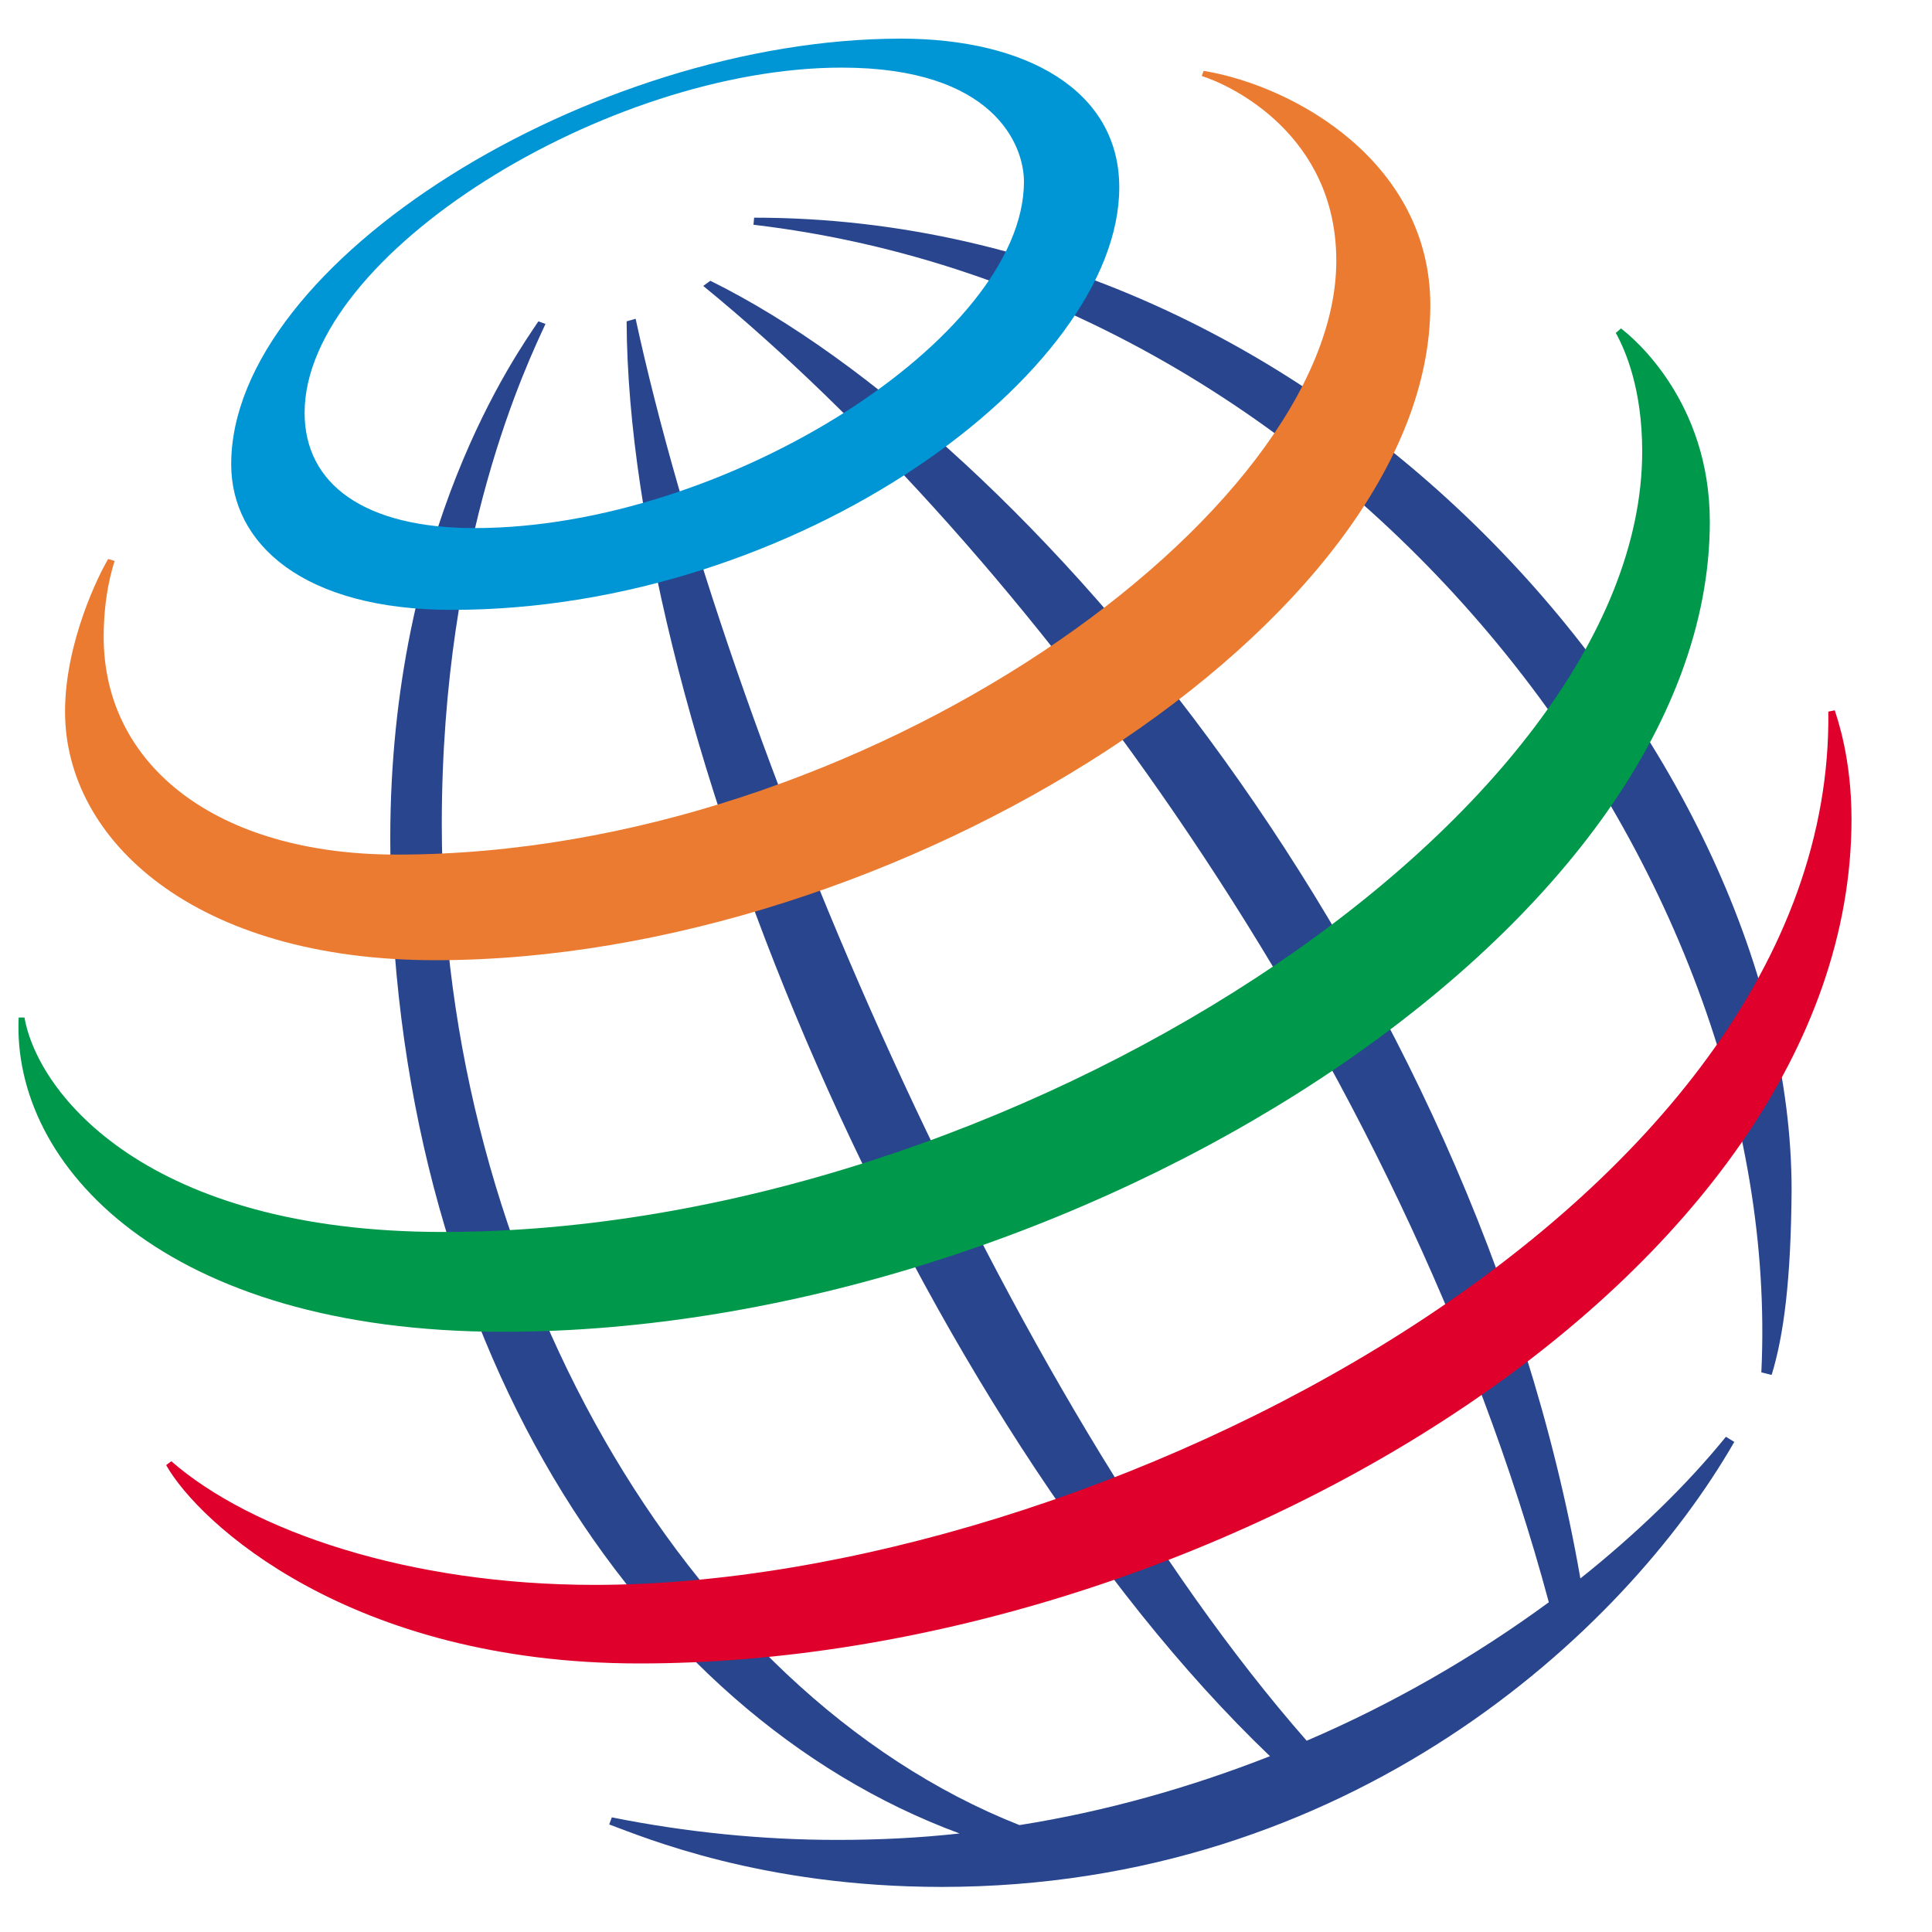 <?xml version="1.0" encoding="UTF-8"?>
<!DOCTYPE svg PUBLIC "-//W3C//DTD SVG 1.1//EN" "http://www.w3.org/Graphics/SVG/1.1/DTD/svg11.dtd">
<!-- Creator: CorelDRAW -->
<svg xmlns="http://www.w3.org/2000/svg" xml:space="preserve" width="30px" height="30px" version="1.1" style="shape-rendering:geometricPrecision; text-rendering:geometricPrecision; image-rendering:optimizeQuality; fill-rule:evenodd; clip-rule:evenodd"
viewBox="0 0 30 30"
 xmlns:xlink="http://www.w3.org/1999/xlink"
 xmlns:xodm="http://www.corel.com/coreldraw/odm/2003"
 xmlns:a="http://ns.adobe.com/AdobeSVGViewerExtensions/3.0/"
 enable-background="new 0 0 201 81">
 <defs>
  <style type="text/css">
   <![CDATA[
    .fil1 {fill:#0096D6}
    .fil3 {fill:#00984A}
    .fil0 {fill:#28458E}
    .fil4 {fill:#DF002C}
    .fil2 {fill:#EB7B30}
   ]]>
  </style>
 </defs>
 <g id="Слой_x0020_1">
  <g id="_1645376677248">
   <g>
    <path class="fil0" d="M27.35 21.31c0.38,-7.87 -6.4,-16.73 -15.65,-17.82l0.01 -0.11c9.12,0 16.11,8.44 16.11,15.1 -0.01,1.39 -0.12,2.25 -0.31,2.87l-0.16 -0.04zm-0.55 1c-0.6,0.74 -1.37,1.49 -2.26,2.2 -1.65,-9.46 -8.6,-17.73 -13.51,-20.15l-0.11 0.08c4.95,4.05 10.84,11.93 13.13,20.44 -1.16,0.85 -2.43,1.58 -3.76,2.15 -4.67,-5.32 -9.01,-15.57 -10.42,-22.08l-0.14 0.04c0.03,6.32 4.52,17.05 9.99,22.28 -1.25,0.49 -2.56,0.86 -3.89,1.07 -5.24,-2.07 -8.97,-8.73 -8.97,-15.54 0,-4.45 1.35,-7.2 1.61,-7.77l-0.11 -0.04c-0.32,0.48 -2.3,3.23 -2.3,8.03 0,7.71 3.8,13.59 8.84,15.45 -0.63,0.07 -1.26,0.1 -1.9,0.1 -1.17,0 -2.35,-0.12 -3.5,-0.35l-0.04 0.11c0.54,0.2 2.37,0.97 5.16,0.97 6.32,0 10.59,-3.92 12.31,-6.91l-0.13 -0.08z"/>
    <path class="fil1" d="M13.99 0.6c-4.79,0 -10.4,3.46 -10.4,6.61 0,1.23 1.11,2.26 3.43,2.26 5.37,0 10.36,-3.69 10.36,-6.56 0,-1.51 -1.45,-2.31 -3.39,-2.31l0 0zm1.91 2.22c0,2.42 -4.64,5.38 -8.53,5.38 -1.71,0 -2.64,-0.68 -2.64,-1.79 0,-2.46 4.7,-5.36 8.34,-5.36 2.37,0 2.83,1.21 2.83,1.77l0 0z"/>
    <path class="fil2" d="M1.68 8.68c-0.14,0.23 -0.67,1.29 -0.67,2.37 0,2 2.02,3.86 5.75,3.86 7.17,0 15.45,-5.27 15.45,-10.17 0,-2.2 -2.08,-3.4 -3.52,-3.64l-0.03 0.08c0.45,0.14 2.09,0.91 2.09,2.87 0,3.9 -7.31,9.22 -14.59,9.22 -2.79,0 -4.55,-1.38 -4.55,-3.38 0,-0.64 0.13,-1.05 0.17,-1.18l-0.1 -0.03z"/>
    <path class="fil3" d="M25.17 5.1c0.2,0.15 1.38,1.14 1.38,3 0,6.34 -9.95,12.58 -18.74,12.58 -5.24,0 -7.63,-2.58 -7.52,-4.88l0.09 0c0.21,1.19 1.91,3.33 6.5,3.33 8.8,0 18.62,-6.46 18.62,-12.12 0,-0.97 -0.26,-1.57 -0.41,-1.84l0.08 -0.07z"/>
    <path class="fil4" d="M28.49 11.03c0.04,0.13 0.26,0.74 0.26,1.69 0,7.06 -10.07,13.11 -18.82,13.11 -4.5,0 -6.85,-2.19 -7.35,-3.08l0.08 -0.06c1.25,1.09 3.7,1.92 6.57,1.92 7.73,0 19.26,-5.88 19.16,-13.56l0.1 -0.02z"/>
   </g>
  </g>
 </g>
</svg>
